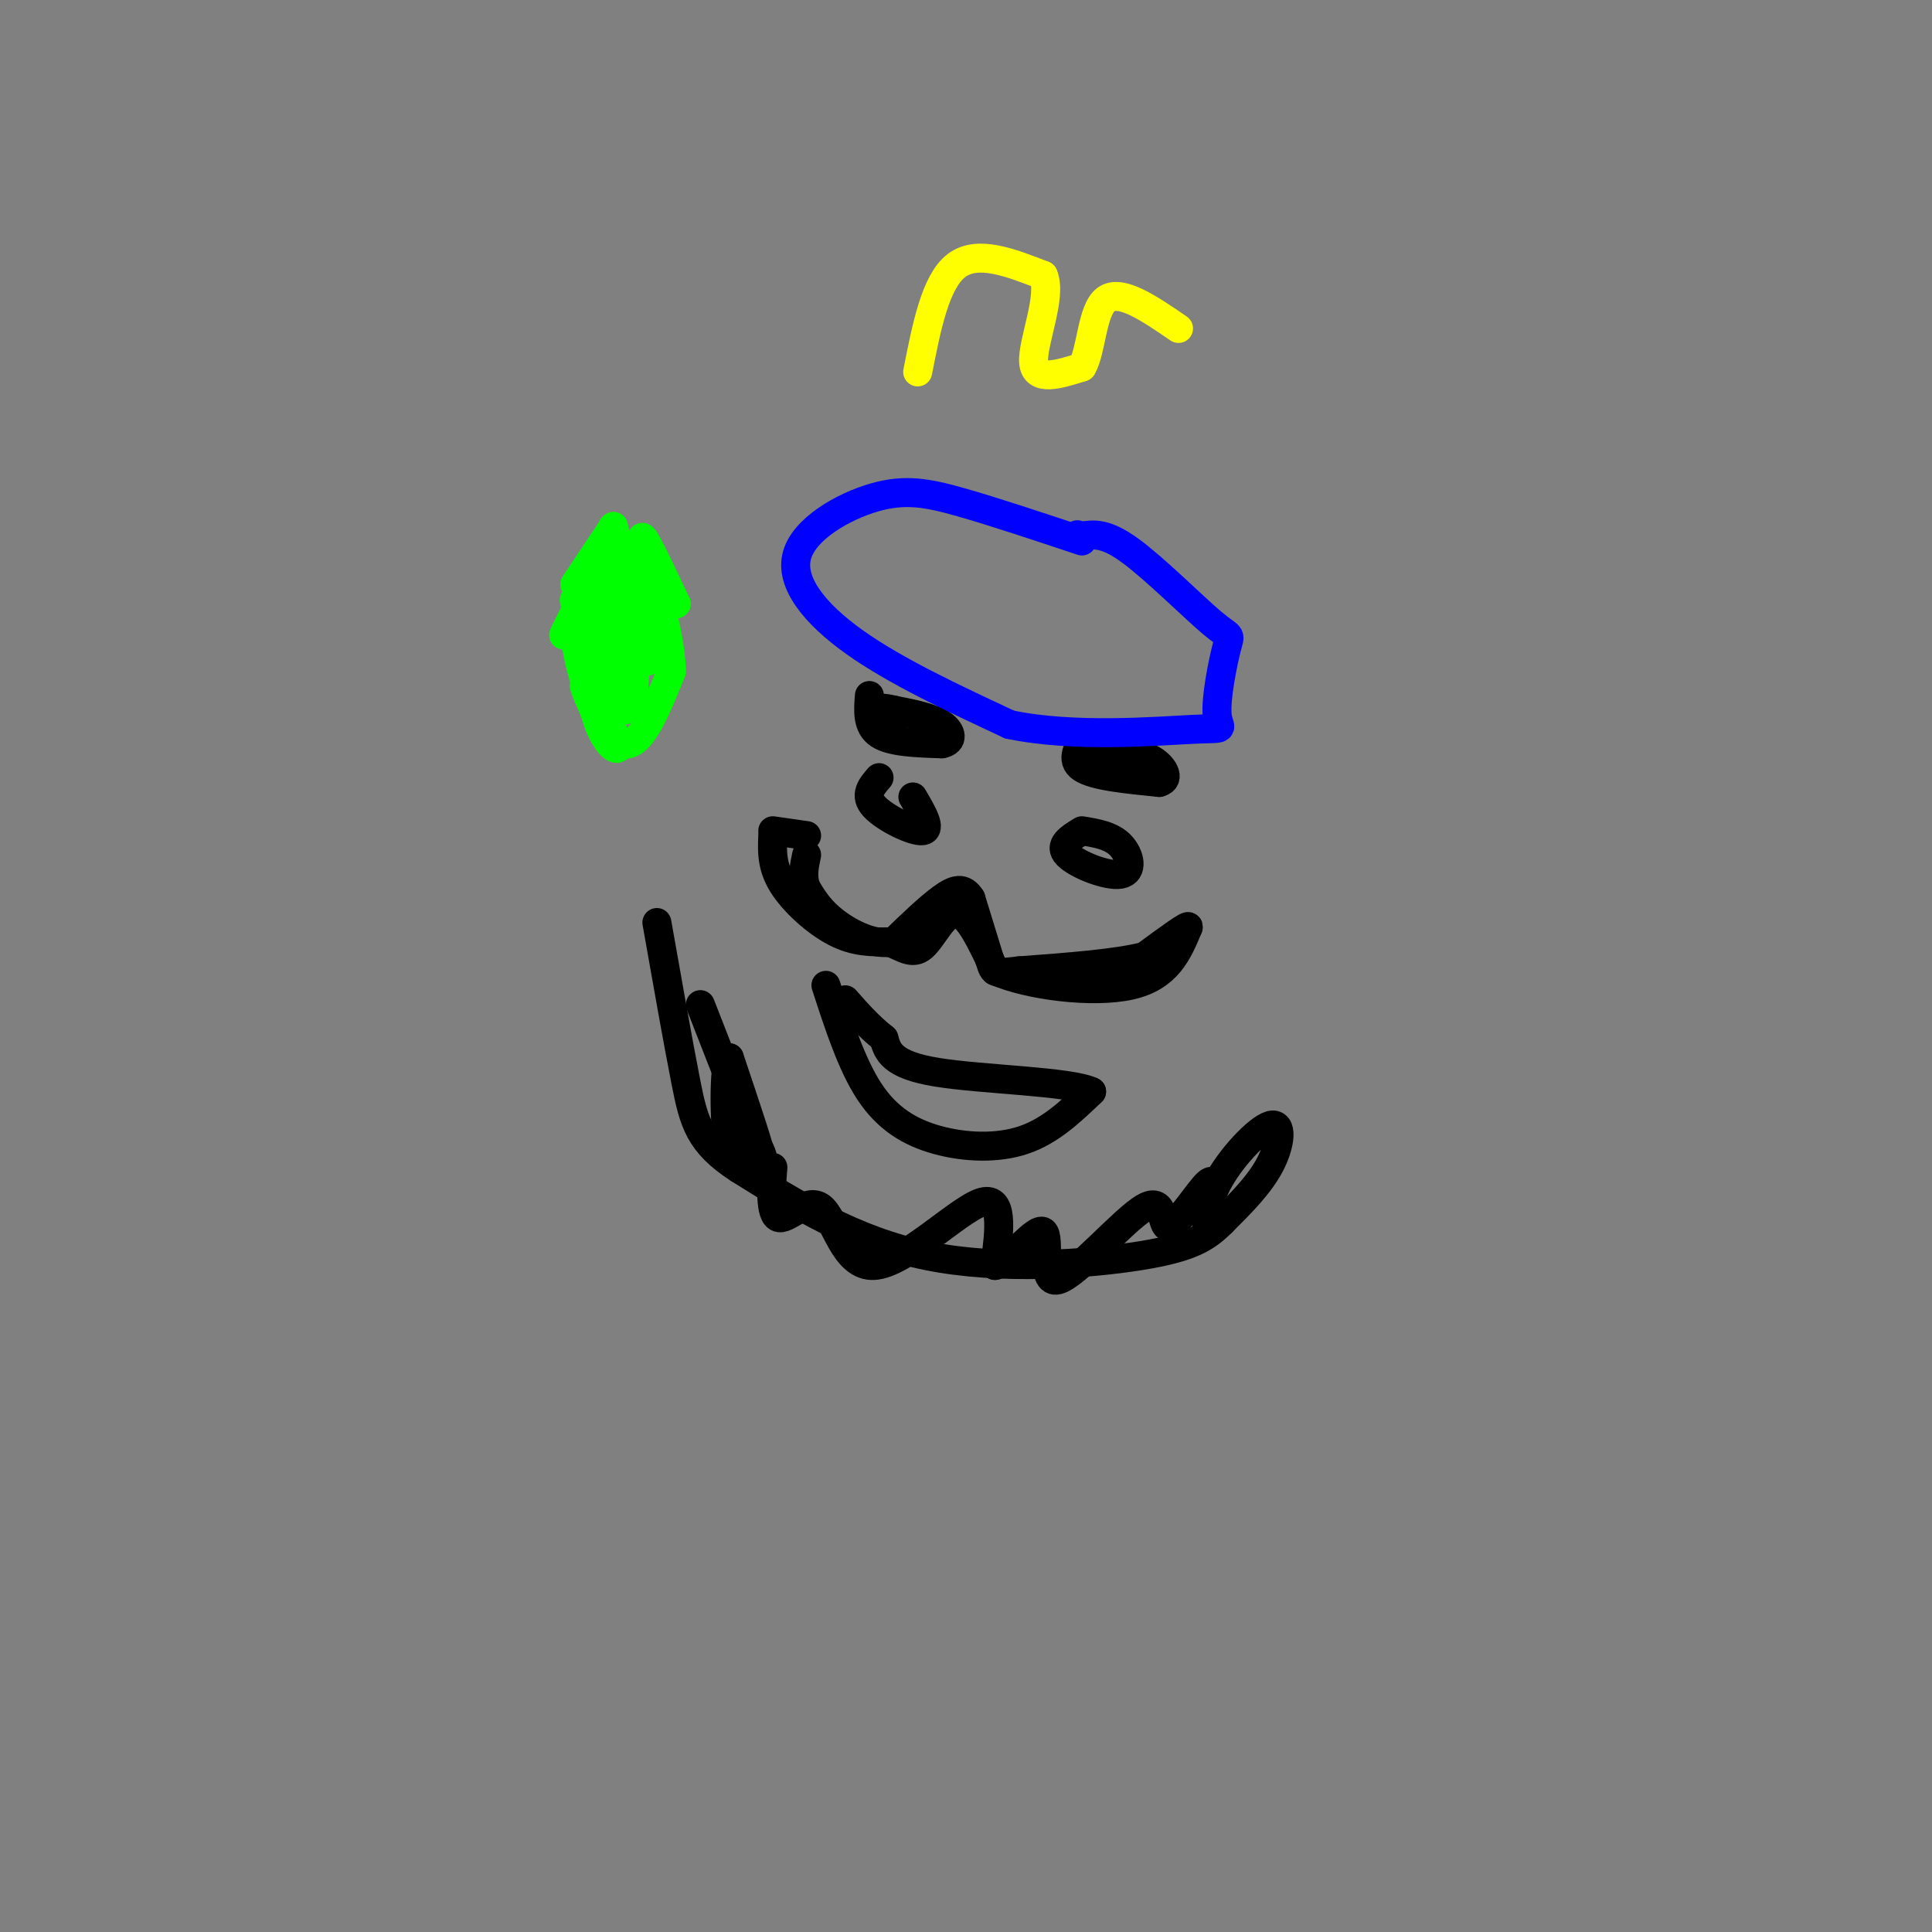 <svg viewBox='0 0 400 400' version='1.1' xmlns='http://www.w3.org/2000/svg' xmlns:xlink='http://www.w3.org/1999/xlink'><rect x="0" y="0" width="400" height="400" fill="#808080" stroke="none"/><g fill='none' stroke='rgb(0,255,0)' stroke-width='6' stroke-linecap='round' stroke-linejoin='round'><path d='M119,121c0.000,0.000 8.000,-12.000 8,-12'/><path d='M127,109c-0.889,2.000 -7.111,13.000 -8,15c-0.889,2.000 3.556,-5.000 8,-12'/><path d='M127,112c-1.289,2.978 -8.511,16.422 -10,19c-1.489,2.578 2.756,-5.711 7,-14'/><path d='M124,117c-0.244,-0.978 -4.356,3.578 -5,10c-0.644,6.422 2.178,14.711 5,23'/><path d='M124,150c1.978,5.000 4.422,6.000 4,4c-0.422,-2.000 -3.711,-7.000 -7,-12'/><path d='M121,142c0.244,1.467 4.356,11.133 8,12c3.644,0.867 6.822,-7.067 10,-15'/><path d='M139,139c-0.089,-8.911 -5.311,-23.689 -6,-27c-0.689,-3.311 3.156,4.844 7,13'/><path d='M140,125c-0.976,-1.107 -6.917,-10.375 -8,-11c-1.083,-0.625 2.690,7.393 3,9c0.310,1.607 -2.845,-3.196 -6,-8'/><path d='M129,115c-1.662,-3.930 -2.817,-9.754 -2,-2c0.817,7.754 3.604,29.088 4,31c0.396,1.912 -1.601,-15.596 -2,-20c-0.399,-4.404 0.801,4.298 2,13'/><path d='M131,137c0.306,3.440 0.072,5.541 0,3c-0.072,-2.541 0.019,-9.722 0,-8c-0.019,1.722 -0.148,12.349 0,13c0.148,0.651 0.574,-8.675 1,-18'/><path d='M132,127c0.748,0.351 2.118,10.228 2,10c-0.118,-0.228 -1.724,-10.561 -2,-11c-0.276,-0.439 0.778,9.018 0,10c-0.778,0.982 -3.389,-6.509 -6,-14'/><path d='M126,122c-0.267,3.289 2.067,18.511 3,23c0.933,4.489 0.467,-1.756 0,-8'/><path d='M129,137c0.311,2.000 1.089,11.000 0,10c-1.089,-1.000 -4.044,-12.000 -7,-23'/><path d='M122,124c-1.179,-0.410 -0.625,10.065 0,16c0.625,5.935 1.322,7.329 1,3c-0.322,-4.329 -1.663,-14.380 -1,-15c0.663,-0.620 3.332,8.190 6,17'/><path d='M128,145c1.000,-0.833 0.500,-11.417 0,-22'/></g>
<g fill='none' stroke='rgb(0,0,0)' stroke-width='6' stroke-linecap='round' stroke-linejoin='round'><path d='M180,144c-0.250,3.167 -0.500,6.333 2,8c2.500,1.667 7.750,1.833 13,2'/><path d='M195,154c2.467,-0.444 2.133,-2.556 0,-4c-2.133,-1.444 -6.067,-2.222 -10,-3'/><path d='M185,147c-2.311,-0.556 -3.089,-0.444 -3,0c0.089,0.444 1.044,1.222 2,2'/><path d='M184,149c0.500,0.333 0.750,0.167 1,0'/><path d='M225,152c-1.750,2.667 -3.500,5.333 -1,7c2.500,1.667 9.250,2.333 16,3'/><path d='M240,162c2.533,-0.600 0.867,-3.600 -2,-5c-2.867,-1.400 -6.933,-1.200 -11,-1'/><path d='M227,156c-2.000,-0.333 -1.500,-0.667 -1,-1'/><path d='M160,172c0.000,0.000 7.000,1.000 7,1'/><path d='M160,173c-0.133,3.156 -0.267,6.311 2,10c2.267,3.689 6.933,7.911 11,10c4.067,2.089 7.533,2.044 11,2'/><path d='M184,195c2.964,1.095 4.875,2.833 7,1c2.125,-1.833 4.464,-7.238 7,-7c2.536,0.238 5.268,6.119 8,12'/><path d='M206,201c6.933,3.067 20.267,4.733 28,3c7.733,-1.733 9.867,-6.867 12,-12'/><path d='M246,192c0.500,-1.000 -4.250,2.500 -9,6'/><path d='M237,198c-5.833,1.500 -15.917,2.250 -26,3'/><path d='M211,201c-5.200,0.600 -5.200,0.600 -6,-2c-0.800,-2.600 -2.400,-7.800 -4,-13'/><path d='M201,186c-1.511,-2.422 -3.289,-1.978 -6,0c-2.711,1.978 -6.356,5.489 -10,9'/><path d='M185,195c-3.956,0.822 -8.844,-1.622 -12,-4c-3.156,-2.378 -4.578,-4.689 -6,-7'/><path d='M167,184c-1.000,-2.333 -0.500,-4.667 0,-7'/><path d='M145,208c5.500,14.083 11.000,28.167 12,30c1.000,1.833 -2.500,-8.583 -6,-19'/><path d='M151,219c-1.190,1.512 -1.167,14.792 0,19c1.167,4.208 3.476,-0.655 5,-1c1.524,-0.345 2.262,3.827 3,8'/><path d='M159,245c0.753,-0.151 1.135,-4.530 1,-3c-0.135,1.530 -0.788,8.968 1,10c1.788,1.032 6.015,-4.342 9,-2c2.985,2.342 4.727,12.400 11,12c6.273,-0.400 17.078,-11.257 22,-13c4.922,-1.743 3.961,5.629 3,13'/><path d='M206,262c2.827,-0.454 8.395,-8.090 10,-7c1.605,1.090 -0.752,10.905 3,10c3.752,-0.905 13.614,-12.531 18,-15c4.386,-2.469 3.296,4.220 5,4c1.704,-0.220 6.201,-7.349 8,-9c1.799,-1.651 0.899,2.174 0,6'/><path d='M250,251c0.049,2.222 0.171,4.778 0,4c-0.171,-0.778 -0.633,-4.889 2,-10c2.633,-5.111 8.363,-11.222 11,-12c2.637,-0.778 2.182,3.778 0,8c-2.182,4.222 -6.091,8.111 -10,12'/><path d='M253,253c-3.238,3.226 -6.333,5.292 -17,7c-10.667,1.708 -28.905,3.060 -44,0c-15.095,-3.060 -27.048,-10.530 -39,-18'/><path d='M153,242c-8.244,-5.333 -9.356,-9.667 -11,-18c-1.644,-8.333 -3.822,-20.667 -6,-33'/><path d='M171,204c2.673,8.226 5.345,16.452 9,22c3.655,5.548 8.292,8.417 14,10c5.708,1.583 12.488,1.881 18,0c5.512,-1.881 9.756,-5.940 14,-10'/><path d='M226,226c-4.444,-2.133 -22.556,-2.467 -32,-4c-9.444,-1.533 -10.222,-4.267 -11,-7'/><path d='M183,215c-3.167,-2.500 -5.583,-5.250 -8,-8'/><path d='M182,161c-1.578,1.822 -3.156,3.644 -1,6c2.156,2.356 8.044,5.244 10,5c1.956,-0.244 -0.022,-3.622 -2,-7'/><path d='M224,172c-2.464,1.500 -4.929,3.000 -3,5c1.929,2.000 8.250,4.500 11,4c2.750,-0.500 1.929,-4.000 0,-6c-1.929,-2.000 -4.964,-2.500 -8,-3'/></g>
<g fill='none' stroke='rgb(0,0,255)' stroke-width='6' stroke-linecap='round' stroke-linejoin='round'><path d='M224,112c-9.057,-3.021 -18.115,-6.041 -25,-8c-6.885,-1.959 -11.598,-2.855 -18,-1c-6.402,1.855 -14.493,6.461 -16,12c-1.507,5.539 3.569,12.011 12,18c8.431,5.989 20.215,11.494 32,17'/><path d='M209,150c13.282,2.816 30.488,1.356 38,1c7.512,-0.356 5.331,0.391 5,-3c-0.331,-3.391 1.190,-10.919 2,-14c0.810,-3.081 0.910,-1.714 -3,-5c-3.910,-3.286 -11.832,-11.225 -17,-15c-5.168,-3.775 -7.584,-3.388 -10,-3'/><path d='M224,111c-1.667,-0.500 -0.833,-0.250 0,0'/></g>
<g fill='none' stroke='rgb(255,255,0)' stroke-width='6' stroke-linecap='round' stroke-linejoin='round'><path d='M190,77c1.833,-9.333 3.667,-18.667 8,-22c4.333,-3.333 11.167,-0.667 18,2'/><path d='M216,57c1.911,4.267 -2.311,13.933 -2,18c0.311,4.067 5.156,2.533 10,1'/><path d='M224,76c2.000,-3.222 2.000,-11.778 5,-14c3.000,-2.222 9.000,1.889 15,6'/></g>
</svg>